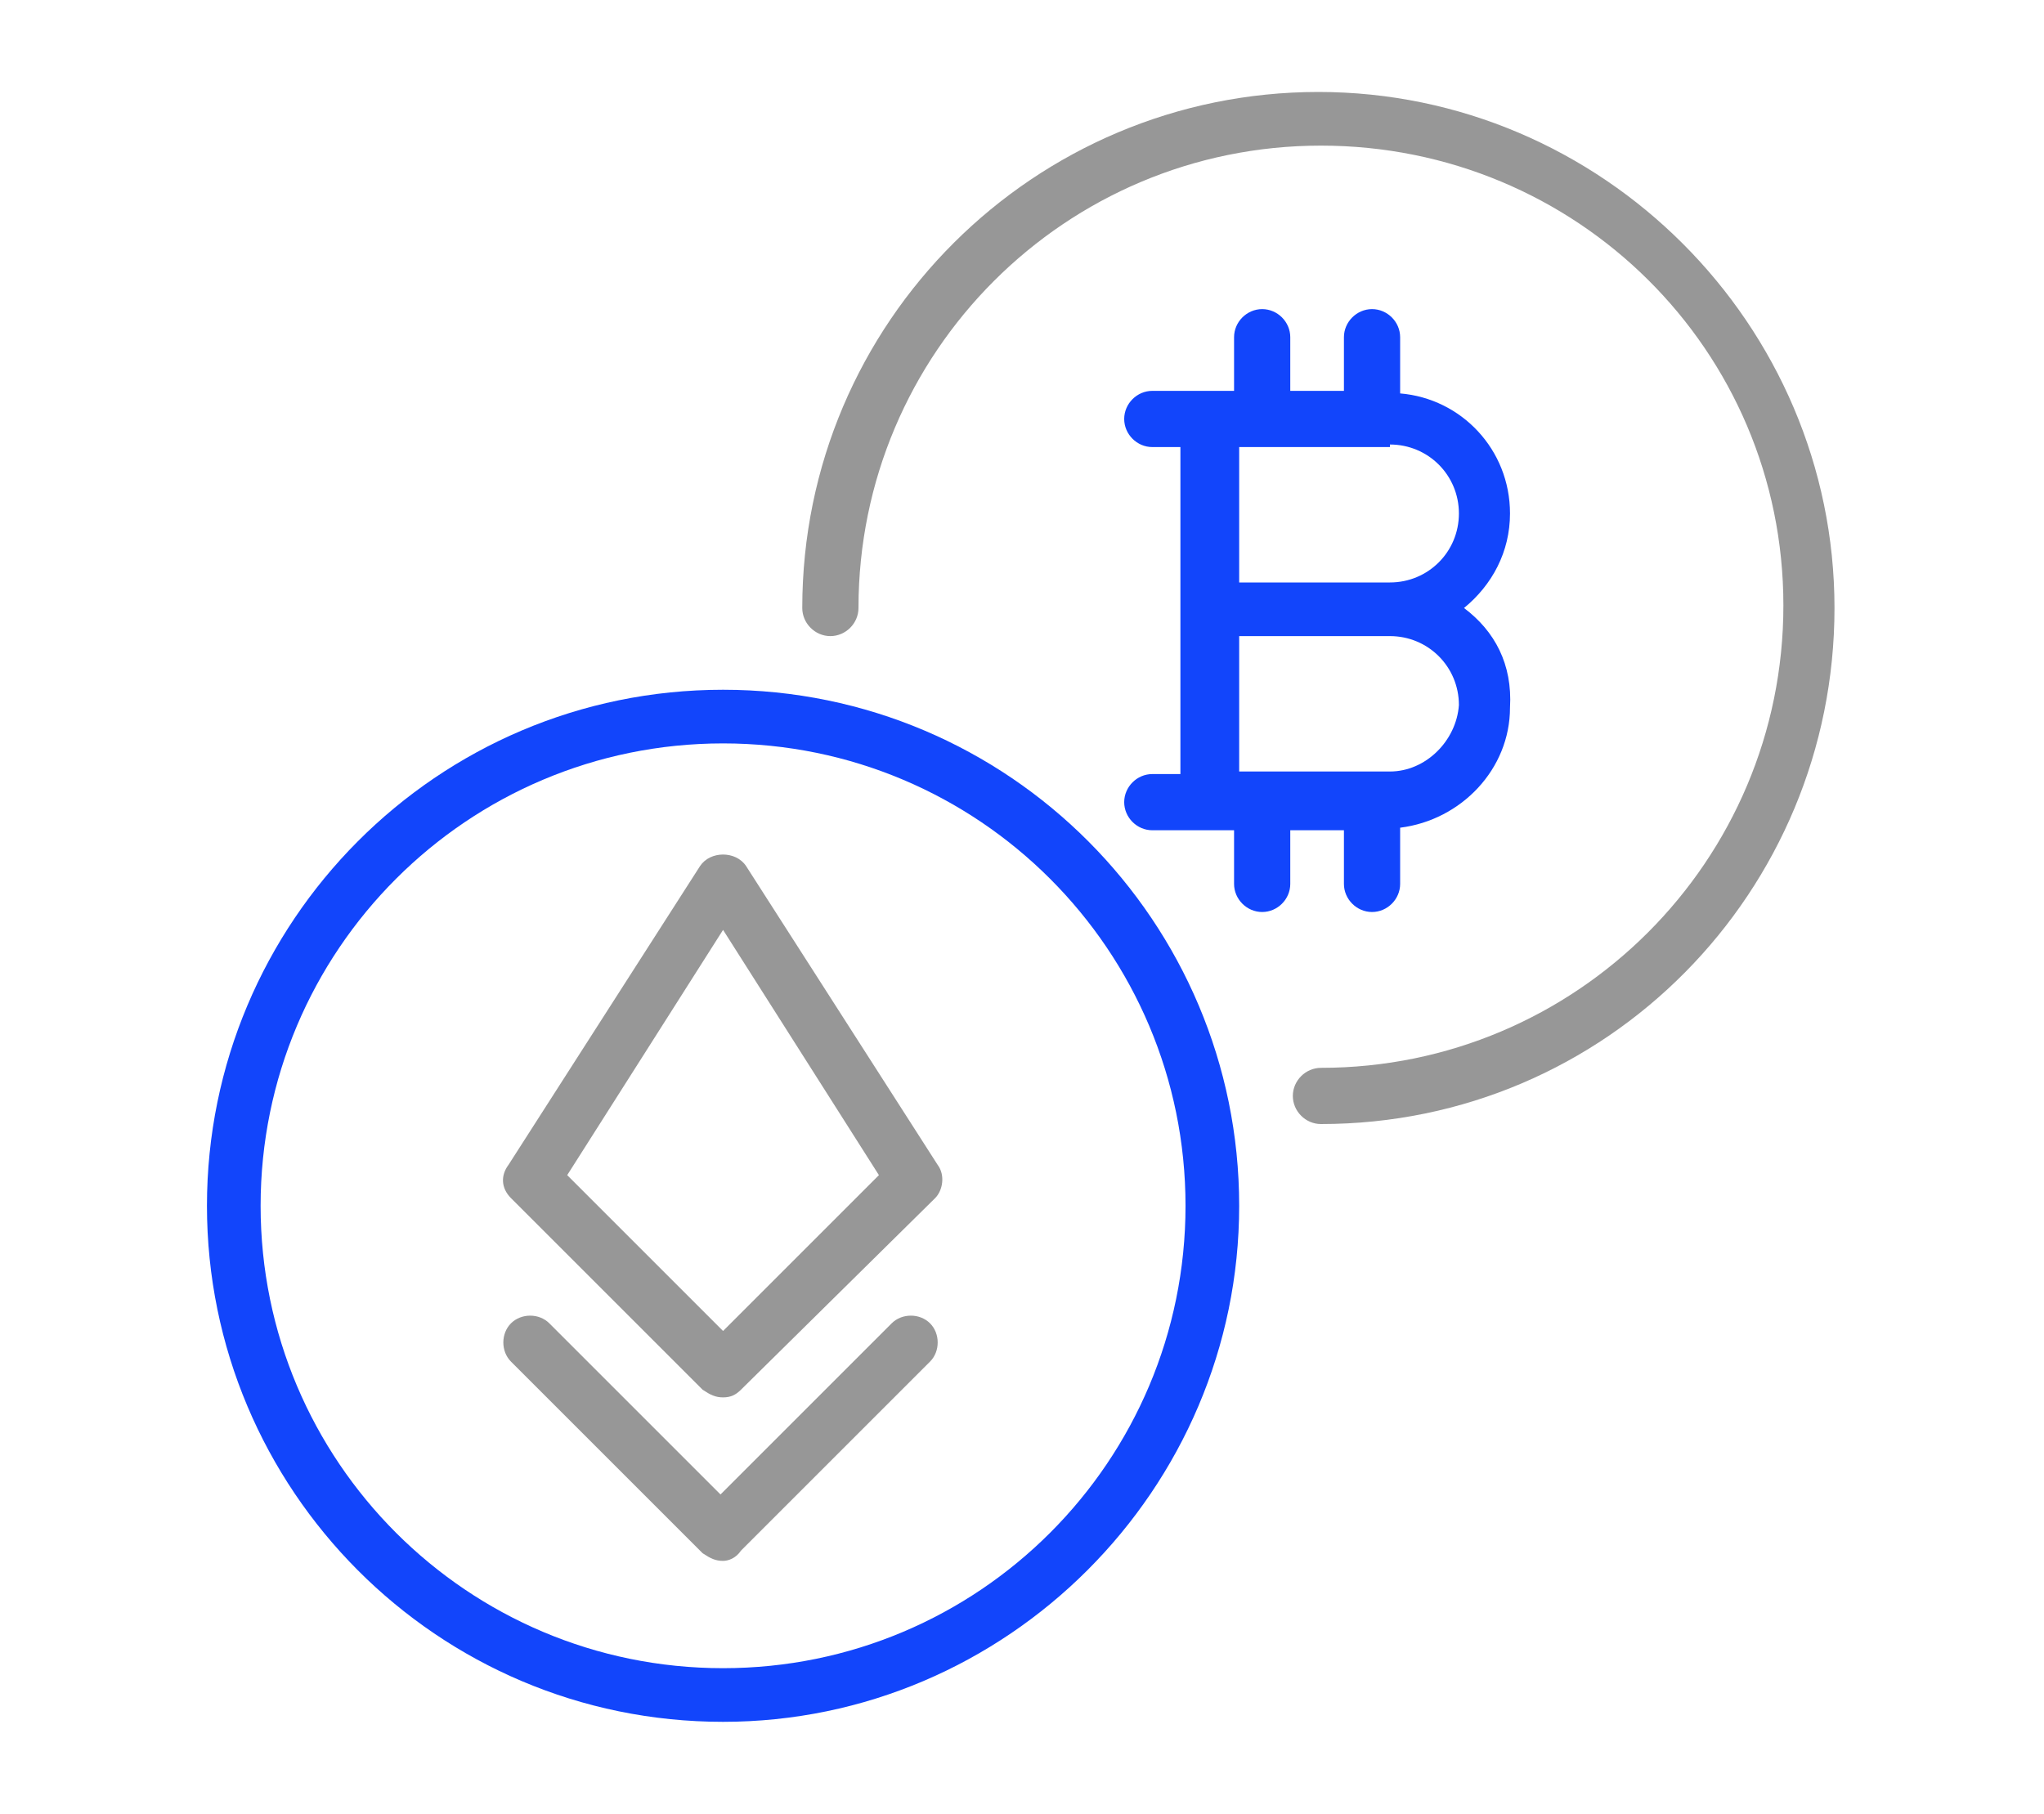 <?xml version="1.0" encoding="utf-8"?>
<!-- Generator: Adobe Illustrator 25.4.1, SVG Export Plug-In . SVG Version: 6.00 Build 0)  -->
<svg version="1.1" id="Layer_1" xmlns="http://www.w3.org/2000/svg" xmlns:xlink="http://www.w3.org/1999/xlink" x="0px" y="0px"
	 viewBox="0 0 80 71" style="enable-background:new 0 0 80 71;" xml:space="preserve">
<style type="text/css">
	.st0{fill:#1245FB;}
	.st1{fill:#979797;}
</style>
<g>
	<path class="st0" d="M28.3,67.4c-11.2,0-20.2-9.1-20.2-20.2S17.1,27,28.3,27s20.2,9.1,20.2,20.2S39.4,67.4,28.3,67.4z M28.3,29.1
		c-10,0-18.1,8.1-18.1,18.1s8.1,18.1,18.1,18.1s18.1-8.1,18.1-18.1S38.3,29.1,28.3,29.1z"/>
	<path class="st1" d="M51.7,44c-0.6,0-1.1-0.5-1.1-1.1s0.5-1.1,1.1-1.1c10,0,18.1-8.1,18.1-18.1S61.7,5.7,51.7,5.7
		s-18.1,8.1-18.1,18.1c0,0.6-0.5,1.1-1.1,1.1c-0.6,0-1.1-0.5-1.1-1.1c0-11.2,9.1-20.2,20.2-20.2s20.2,9.1,20.2,20.2S62.9,44,51.7,44
		z"/>
	<path class="st0" d="M57.3,23.8c1.1-0.9,1.8-2.2,1.8-3.7c0-2.5-1.9-4.5-4.3-4.7v-2.2c0-0.6-0.5-1.1-1.1-1.1s-1.1,0.5-1.1,1.1v2.1
		h-2.1v-2.1c0-0.6-0.5-1.1-1.1-1.1s-1.1,0.5-1.1,1.1v2.1h-3.2c-0.6,0-1.1,0.5-1.1,1.1c0,0.6,0.5,1.1,1.1,1.1h1.1v12.8h-1.1
		c-0.6,0-1.1,0.5-1.1,1.1s0.5,1.1,1.1,1.1h3.2v2.1c0,0.6,0.5,1.1,1.1,1.1s1.1-0.5,1.1-1.1v-2.1h2.1v2.1c0,0.6,0.5,1.1,1.1,1.1
		s1.1-0.5,1.1-1.1v-2.2c2.4-0.3,4.3-2.3,4.3-4.7C59.2,26,58.5,24.7,57.3,23.8z M54.4,17.4c1.5,0,2.7,1.2,2.7,2.7s-1.2,2.7-2.7,2.7
		h-5.9v-5.3H54.4z M54.4,30.2h-5.9v-5.3h5.9c1.5,0,2.7,1.2,2.7,2.7C57,29,55.8,30.2,54.4,30.2z"/>
	<g>
		<path class="st1" d="M28.3,54.7c-0.3,0-0.5-0.1-0.8-0.3l-7.5-7.5c-0.4-0.4-0.4-0.9-0.1-1.3l7.5-11.7c0.4-0.6,1.4-0.6,1.8,0
			l7.5,11.7c0.3,0.4,0.2,1-0.1,1.3L29,54.4C28.8,54.6,28.6,54.7,28.3,54.7L28.3,54.7z M22.2,46l6.1,6.1l6.1-6.1l-6.1-9.6L22.2,46z"
			/>
		<path class="st1" d="M28.3,61.1c-0.3,0-0.5-0.1-0.8-0.3l-7.5-7.5c-0.4-0.4-0.4-1.1,0-1.5c0.4-0.4,1.1-0.4,1.5,0l6.7,6.7l6.7-6.7
			c0.4-0.4,1.1-0.4,1.5,0c0.4,0.4,0.4,1.1,0,1.5L29,60.7C28.8,61,28.5,61.1,28.3,61.1L28.3,61.1z"/>
	</g>
</g>
</svg>
